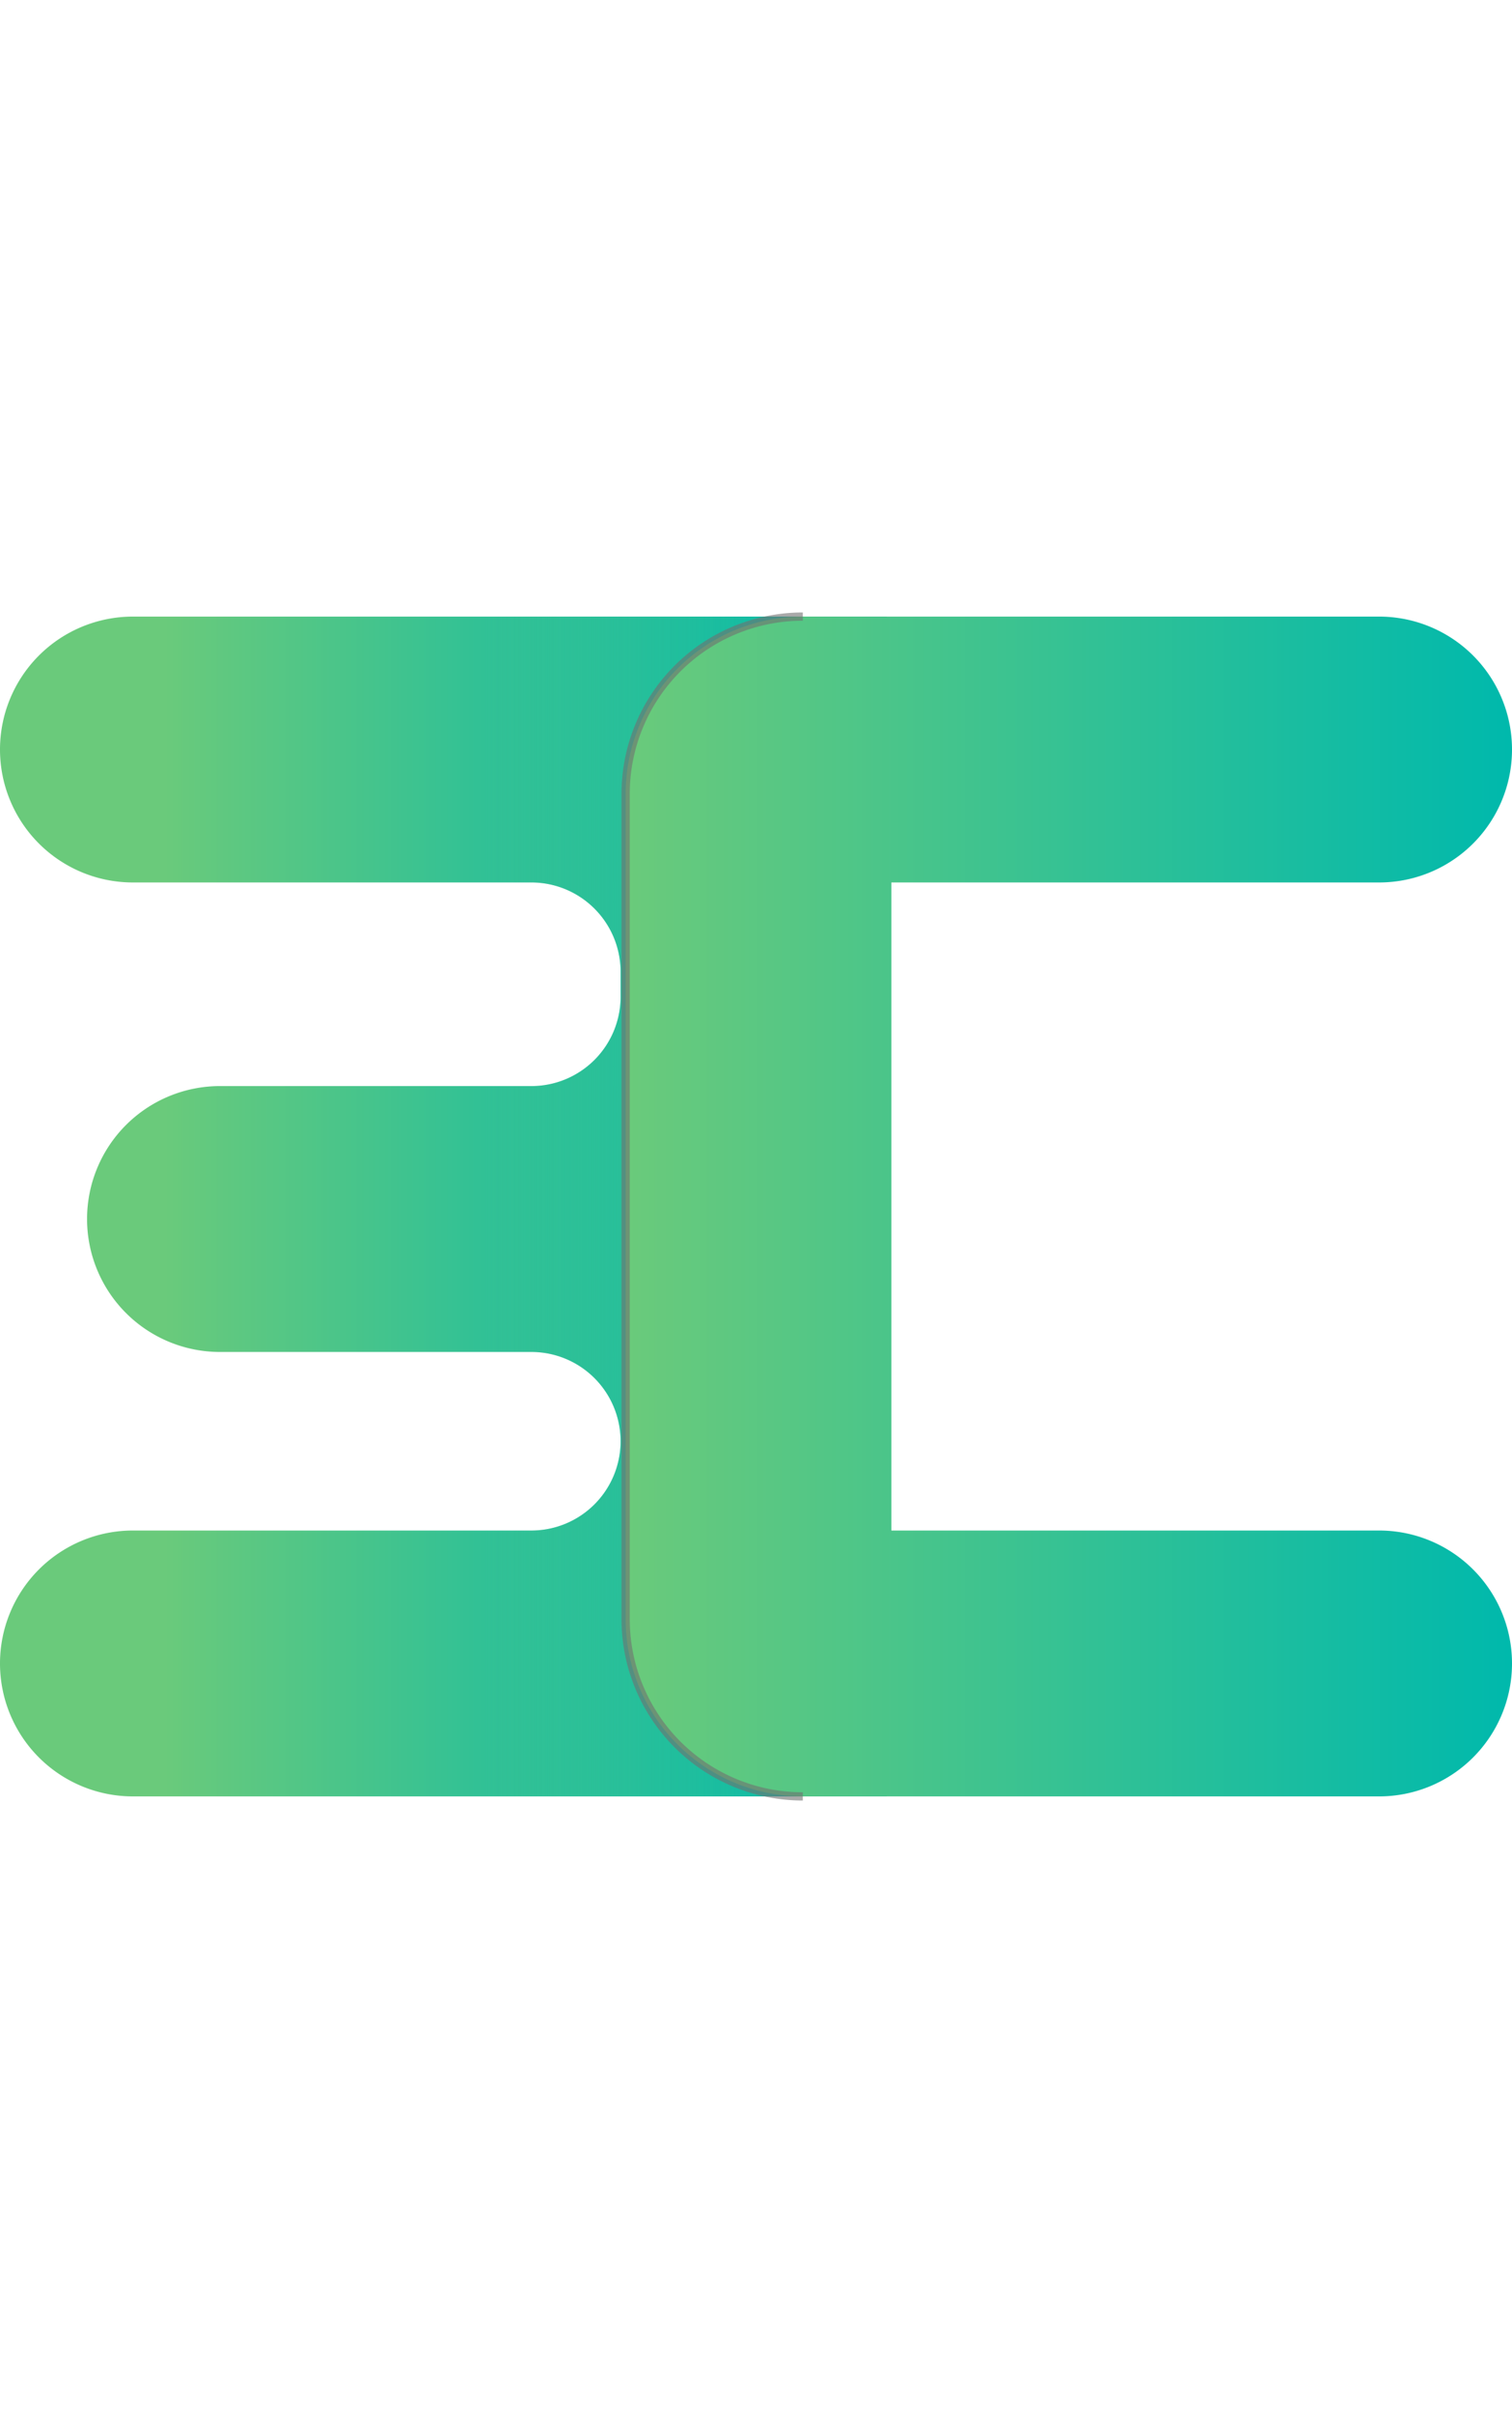 <svg xmlns="http://www.w3.org/2000/svg" xmlns:xlink="http://www.w3.org/1999/xlink" width="60" viewBox="0 0 121.864 95.712"><defs><linearGradient id="a" x1=".183" y1=".5" x2=".856" y2=".5" gradientUnits="objectBoundingBox"><stop offset="0" stop-color="#6aca7b"/><stop offset="1" stop-color="#00b9ac"/></linearGradient><linearGradient id="b" x1=".546" y1=".5" x2=".955" y2=".5" gradientUnits="objectBoundingBox"><stop offset="0" stop-color="#6aca7b" stop-opacity="0"/><stop offset="1" stop-color="#00b9ac"/></linearGradient><linearGradient id="c" x1="0" y1=".5" x2="1" y2=".5" xlink:href="#a"/></defs><g data-name="Group 3"><path data-name="Path 1" d="M2634.335 259.118a10.709 10.709 0 0 0 10.71 10.709h32.117a7.194 7.194 0 0 1 7.193 7.193v2.018a7.193 7.193 0 0 1-7.193 7.193h-25.1a10.71 10.71 0 0 0-10.71 10.71 10.71 10.71 0 0 0 10.71 10.71h25.1a7.193 7.193 0 0 1 7.193 7.193 7.193 7.193 0 0 1-7.193 7.192h-32.117a10.71 10.71 0 0 0-10.71 10.71 10.71 10.71 0 0 0 10.71 10.71h60.729v-95.048h-60.729a10.71 10.71 0 0 0-10.71 10.71z" fill="url(#a)" transform="translate(-2634.335 -248.076)"/><path data-name="Path 2" d="M2634.335 259.118a10.709 10.709 0 0 0 10.71 10.709h32.117a7.194 7.194 0 0 1 7.193 7.193v2.018a7.193 7.193 0 0 1-7.193 7.193h-25.1a10.71 10.71 0 0 0-10.71 10.71 10.71 10.71 0 0 0 10.71 10.71h25.1a7.193 7.193 0 0 1 7.193 7.193 7.193 7.193 0 0 1-7.193 7.192h-32.117a10.71 10.71 0 0 0-10.71 10.71 10.71 10.71 0 0 0 10.71 10.71h60.729v-95.048h-60.729a10.71 10.71 0 0 0-10.71 10.71z" fill="url(#b)" style="mix-blend-mode:multiply;isolation:isolate" transform="translate(-2634.335 -248.076)"/><g data-name="Group 1"><g data-name="Group 1"><path data-name="Path 3" d="M2745.489 343.456h-46.448a14.282 14.282 0 0 1-14.282-14.282v-66.485a14.282 14.282 0 0 1 14.282-14.281h46.448a10.71 10.71 0 0 1 10.71 10.71 10.709 10.709 0 0 1-10.71 10.709h-39.31v52.209h39.31a10.71 10.71 0 0 1 10.71 10.71 10.71 10.71 0 0 1-10.71 10.71z" fill="url(#c)" transform="translate(-2634.335 -248.076)"/></g><g data-name="Group 2" transform="translate(-2634.335 -248.076)"><rect data-name="Rectangle 1" width="35.691" height="21.42" rx="10.71" transform="translate(2713.486 286.231)" fill="url(#c)"/></g></g><g data-name="Group 2" opacity=".6" style="mix-blend-mode:screen;isolation:isolate"><path data-name="Path 4" d="M64.706 95.38a14.282 14.282 0 0 1-14.282-14.282V14.613A14.282 14.282 0 0 1 64.706.332" fill="none" stroke="#707070" stroke-miterlimit="10" stroke-width=".665"/></g></g></svg>